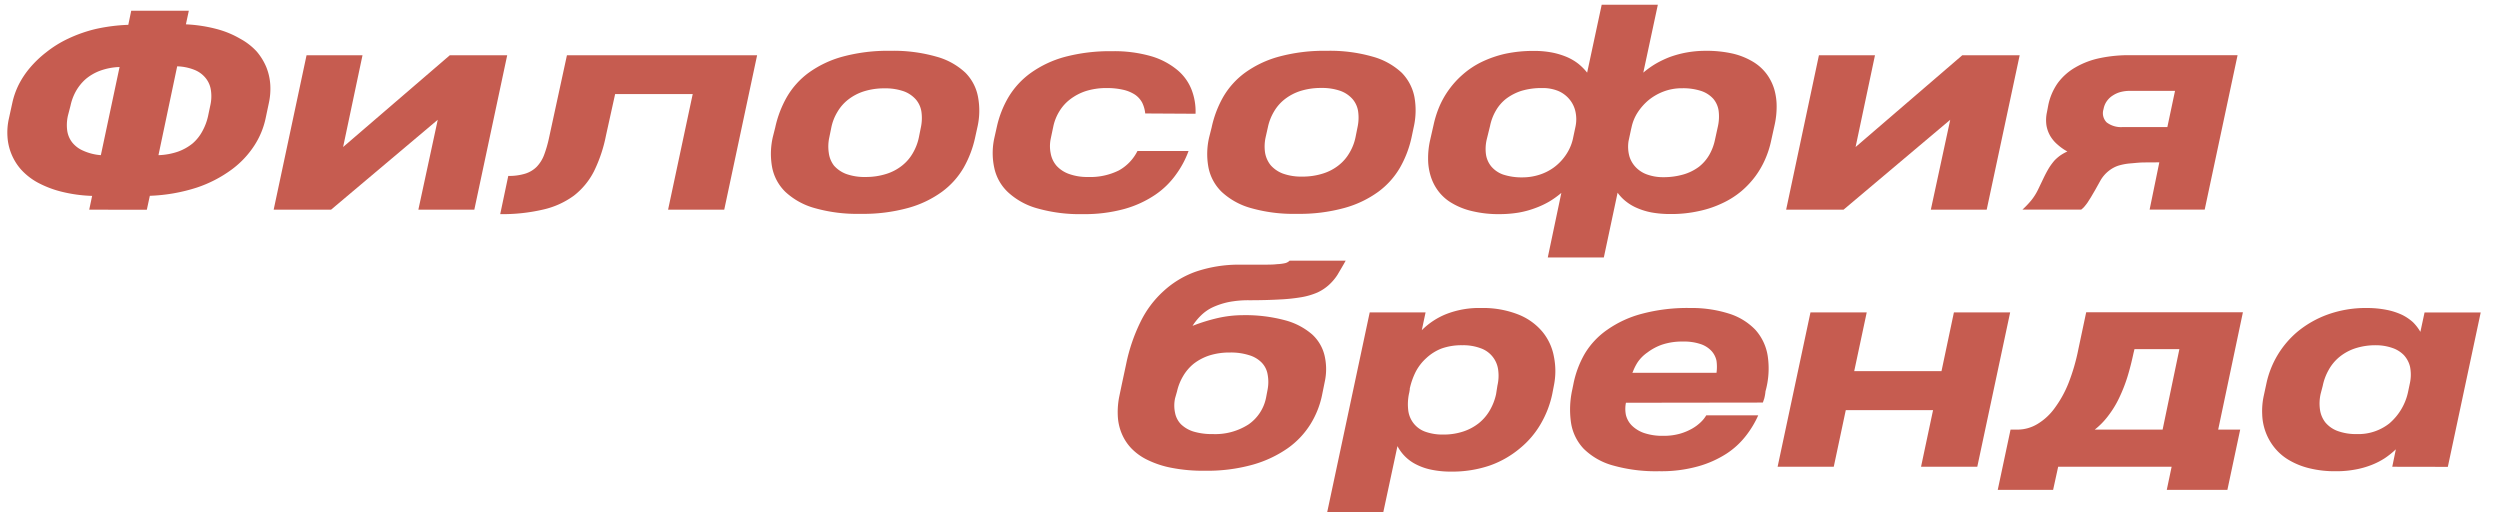 <?xml version="1.0" encoding="UTF-8"?> <svg xmlns="http://www.w3.org/2000/svg" id="Слой_1" data-name="Слой 1" viewBox="0 0 257.79 52.83"> <defs> <style>.cls-1{fill:#c65c50;}</style> </defs> <title>filo t</title> <path class="cls-1" d="M9.2,21.62l.3-1.42a14.87,14.87,0,0,1-3.22-.45,10.62,10.62,0,0,1-2.42-.94,6.6,6.6,0,0,1-1.69-1.33,5.64,5.64,0,0,1-1.4-3.4,6.57,6.57,0,0,1,.15-1.87l.35-1.6a8.09,8.09,0,0,1,.65-1.86A9,9,0,0,1,3.08,7a11,11,0,0,1,1.7-1.62A11.33,11.33,0,0,1,7,4a14.58,14.58,0,0,1,2.82-1,18.31,18.31,0,0,1,3.41-.44l.3-1.45h5.94l-.3,1.4A15.08,15.08,0,0,1,22.37,3a9.69,9.69,0,0,1,2.41,1A6.54,6.54,0,0,1,26.46,5.3a6.11,6.11,0,0,1,1,1.62,5.88,5.88,0,0,1,.41,1.81,6.87,6.87,0,0,1-.14,1.86l-.34,1.61A8.31,8.31,0,0,1,26.23,15a9.5,9.5,0,0,1-2.35,2.49,13,13,0,0,1-3.58,1.85,17.73,17.73,0,0,1-4.85.85l-.31,1.44ZM7,11.94a4.42,4.42,0,0,0-.07,1.52,2.57,2.57,0,0,0,.51,1.22,2.91,2.91,0,0,0,1.14.86A5.37,5.37,0,0,0,10.4,16l1.93-9.09a6.47,6.47,0,0,0-2,.38,5,5,0,0,0-1.5.87,4.86,4.86,0,0,0-1,1.24,5.32,5.32,0,0,0-.56,1.5Zm14.69-1.09a4.21,4.21,0,0,0,.06-1.53,2.55,2.55,0,0,0-.52-1.24,2.82,2.82,0,0,0-1.14-.86,5.17,5.17,0,0,0-1.82-.38L16.34,16a6.78,6.78,0,0,0,2-.36,5.13,5.13,0,0,0,1.51-.84,4.44,4.44,0,0,0,1-1.24,5.81,5.81,0,0,0,.6-1.57Z"></path> <path class="cls-1" d="M48.91,21.62H43.14l2-9.27-11,9.27H28.22L31.61,5.7h5.77l-2,9.46,11-9.46h5.92Z"></path> <path class="cls-1" d="M68.89,21.62,71.43,9.7h-8L62.48,14a14.8,14.8,0,0,1-1.23,3.66,7.45,7.45,0,0,1-2.08,2.52A8.55,8.55,0,0,1,56,21.61a18.37,18.37,0,0,1-4.42.47l.83-3.94a5.61,5.61,0,0,0,1.77-.24,2.88,2.88,0,0,0,1.17-.71,3.61,3.61,0,0,0,.75-1.2,12.25,12.25,0,0,0,.5-1.71L58.46,5.7H78.07L74.68,21.62Z"></path> <path class="cls-1" d="M79.94,13.14A11,11,0,0,1,81.14,10a8.2,8.2,0,0,1,2.25-2.5,10.83,10.83,0,0,1,3.5-1.66,17.8,17.8,0,0,1,4.92-.6,16,16,0,0,1,4.74.6,7.08,7.08,0,0,1,3,1.66A4.77,4.77,0,0,1,100.85,10a7.61,7.61,0,0,1-.07,3.14l-.22,1a11,11,0,0,1-1.18,3.13,8.18,8.18,0,0,1-2.24,2.5,10.79,10.79,0,0,1-3.49,1.67,17.4,17.4,0,0,1-4.92.61,16,16,0,0,1-4.75-.6,7.28,7.28,0,0,1-3-1.67,4.81,4.81,0,0,1-1.36-2.52,7.73,7.73,0,0,1,.07-3.13Zm5.58,1a4.43,4.43,0,0,0-.06,1.61A2.72,2.72,0,0,0,86,17.08a3.17,3.17,0,0,0,1.26.86,5.61,5.61,0,0,0,2,.31,6.93,6.93,0,0,0,2.11-.31A5,5,0,0,0,93,17.09a4.46,4.46,0,0,0,1.12-1.29,5.36,5.36,0,0,0,.63-1.63l.2-1a4.62,4.62,0,0,0,.07-1.6,2.52,2.52,0,0,0-.56-1.29,3.06,3.06,0,0,0-1.25-.86,5.75,5.75,0,0,0-2-.31,6.92,6.92,0,0,0-2.13.31,5.19,5.19,0,0,0-1.62.85,4.46,4.46,0,0,0-1.12,1.29,5,5,0,0,0-.62,1.6Z"></path> <path class="cls-1" d="M118.09,11.7a3.25,3.25,0,0,0-.31-1.11,2.37,2.37,0,0,0-.73-.82,3.71,3.71,0,0,0-1.22-.51,7.39,7.39,0,0,0-1.74-.18,7,7,0,0,0-2.12.31,5.42,5.42,0,0,0-1.62.85,4.44,4.44,0,0,0-1.12,1.25,4.9,4.9,0,0,0-.61,1.52l-.27,1.28a3.75,3.75,0,0,0,0,1.56,2.66,2.66,0,0,0,.61,1.26,3.2,3.2,0,0,0,1.28.83,5.5,5.5,0,0,0,1.93.31,6.65,6.65,0,0,0,3.21-.68,4.68,4.68,0,0,0,1.91-2h5.27A9.81,9.81,0,0,1,121.26,18a8.45,8.45,0,0,1-2.13,2.08A10.88,10.88,0,0,1,116,21.53a15.45,15.45,0,0,1-4.33.55,16,16,0,0,1-4.73-.6,7.31,7.31,0,0,1-3-1.66,4.81,4.81,0,0,1-1.41-2.49,7.19,7.19,0,0,1,0-3.09l.26-1.16A10.47,10.47,0,0,1,104,10a8.41,8.41,0,0,1,2.29-2.48,11,11,0,0,1,3.5-1.65,18.11,18.11,0,0,1,4.88-.59,13.7,13.7,0,0,1,4.08.53,7.56,7.56,0,0,1,2.68,1.43,5,5,0,0,1,1.46,2.06,6.23,6.23,0,0,1,.39,2.43Z"></path> <path class="cls-1" d="M124.94,13.14A11,11,0,0,1,126.13,10a8.2,8.2,0,0,1,2.25-2.5,10.83,10.83,0,0,1,3.5-1.66,17.8,17.8,0,0,1,4.92-.6,15.9,15.9,0,0,1,4.74.6,7.18,7.18,0,0,1,3,1.66A4.91,4.91,0,0,1,145.85,10a7.79,7.79,0,0,1-.08,3.14l-.21,1a11,11,0,0,1-1.19,3.13,8.18,8.18,0,0,1-2.24,2.5,10.79,10.79,0,0,1-3.49,1.67,17.4,17.4,0,0,1-4.92.61,16,16,0,0,1-4.75-.6,7.28,7.28,0,0,1-3-1.67,4.81,4.81,0,0,1-1.36-2.52,7.57,7.57,0,0,1,.08-3.13Zm5.57,1a4.43,4.43,0,0,0-.06,1.61,2.81,2.81,0,0,0,.58,1.29,3.17,3.17,0,0,0,1.26.86,5.61,5.61,0,0,0,2,.31,6.88,6.88,0,0,0,2.11-.31,5,5,0,0,0,1.63-.85,4.46,4.46,0,0,0,1.12-1.29,5.12,5.12,0,0,0,.63-1.63l.2-1a4.62,4.62,0,0,0,.07-1.6,2.52,2.52,0,0,0-.56-1.29,3.06,3.06,0,0,0-1.25-.86,5.73,5.73,0,0,0-2-.31,7,7,0,0,0-2.14.31,5.19,5.19,0,0,0-1.62.85,4.46,4.46,0,0,0-1.12,1.29,5.27,5.27,0,0,0-.62,1.6Z"></path> <path class="cls-1" d="M147.84,12.81a10.66,10.66,0,0,1,.58-1.82,9,9,0,0,1,1-1.76,9.1,9.1,0,0,1,1.43-1.56,8.7,8.7,0,0,1,1.91-1.27,11.39,11.39,0,0,1,2.43-.85,13.83,13.83,0,0,1,3-.3,9.69,9.69,0,0,1,1.87.17,7.87,7.87,0,0,1,1.51.46,5.36,5.36,0,0,1,1.2.71,5.81,5.81,0,0,1,.89.9l1.5-7h5.79l-1.5,7a9.34,9.34,0,0,1,1.27-.91,10.22,10.22,0,0,1,1.49-.71,10.8,10.8,0,0,1,1.72-.46,10.94,10.94,0,0,1,1.94-.17,12.13,12.13,0,0,1,2.86.3,7.28,7.28,0,0,1,2.07.85,4.88,4.88,0,0,1,1.39,1.27,5.16,5.16,0,0,1,.77,1.56,6.34,6.34,0,0,1,.24,1.76,8.66,8.66,0,0,1-.19,1.82l-.38,1.72a9.7,9.7,0,0,1-.59,1.85,9.05,9.05,0,0,1-1,1.76,9.23,9.23,0,0,1-1.45,1.56,8.82,8.82,0,0,1-1.94,1.24,10.76,10.76,0,0,1-2.44.83,13.11,13.11,0,0,1-3,.31,10.84,10.84,0,0,1-1.89-.16,7,7,0,0,1-1.51-.46,4.88,4.88,0,0,1-1.16-.69,4.44,4.44,0,0,1-.85-.89l-1.42,6.68H159.6L161,19.89a9.29,9.29,0,0,1-1.24.89,8.91,8.91,0,0,1-1.46.68,9.5,9.5,0,0,1-1.69.46,12,12,0,0,1-1.95.16,11.59,11.59,0,0,1-2.86-.31,7.24,7.24,0,0,1-2.09-.83,4.71,4.71,0,0,1-1.4-1.24,5,5,0,0,1-.79-1.56,6,6,0,0,1-.26-1.76,8.43,8.43,0,0,1,.19-1.85Zm5.46,1.59a4.29,4.29,0,0,0-.07,1.54,2.52,2.52,0,0,0,.55,1.23A2.84,2.84,0,0,0,155,18a6.13,6.13,0,0,0,2,.29,5.7,5.7,0,0,0,1.7-.26,5.2,5.2,0,0,0,1.51-.75A5.26,5.26,0,0,0,161.45,16a4.84,4.84,0,0,0,.73-1.63l.28-1.32a3.67,3.67,0,0,0,0-1.51,2.93,2.93,0,0,0-.6-1.27,3.07,3.07,0,0,0-1.18-.89A4.22,4.22,0,0,0,159,9.08a7.1,7.1,0,0,0-2.12.29,5.29,5.29,0,0,0-1.57.81,4.23,4.23,0,0,0-1.07,1.24,5.14,5.14,0,0,0-.59,1.56ZM177.15,13a4.65,4.65,0,0,0,.07-1.56,2.45,2.45,0,0,0-.54-1.24,2.94,2.94,0,0,0-1.23-.81,6,6,0,0,0-2-.29,5.29,5.29,0,0,0-1.89.33,5.56,5.56,0,0,0-1.56.89,5.8,5.8,0,0,0-1.14,1.29,4.56,4.56,0,0,0-.62,1.51l-.05.21-.26,1.21a3.76,3.76,0,0,0,.09,1.59,2.8,2.8,0,0,0,.71,1.17,3,3,0,0,0,1.19.72,4.81,4.81,0,0,0,1.56.25,7.29,7.29,0,0,0,2.14-.29,5,5,0,0,0,1.58-.79,4.3,4.3,0,0,0,1.06-1.23,5.28,5.28,0,0,0,.58-1.54Z"></path> <path class="cls-1" d="M204.86,21.62H199.1l2-9.27-11,9.27h-5.92L187.56,5.7h5.78l-2,9.46,11-9.46h5.92Z"></path> <path class="cls-1" d="M221.17,16.75c-.54,0-1,.06-1.5.1a5.87,5.87,0,0,0-1.26.24,3.23,3.23,0,0,0-1,.56,3.45,3.45,0,0,0-.84,1l-.53.95-.44.75-.35.55c-.11.16-.22.29-.32.41s-.21.21-.32.3h-6.06a9.67,9.67,0,0,0,.89-.93,5.81,5.81,0,0,0,.74-1.18l.58-1.21c.19-.39.37-.72.54-1a6.6,6.6,0,0,1,.54-.73,4.29,4.29,0,0,1,.61-.53,4.62,4.62,0,0,1,.73-.41,5.19,5.19,0,0,1-1-.7,3.56,3.56,0,0,1-.76-.89,3.28,3.28,0,0,1-.4-1.11,3.84,3.84,0,0,1,.05-1.34l.12-.63a6.05,6.05,0,0,1,1-2.39,5.92,5.92,0,0,1,1.85-1.63,8.37,8.37,0,0,1,2.5-.94,14.42,14.42,0,0,1,3-.3h11.19l-3.39,15.92h-5.68l1-4.87Zm-4.27-5.47a1.35,1.35,0,0,0,.33,1.34,2.44,2.44,0,0,0,1.68.48h4.58l.79-3.73h-4.64a3.67,3.67,0,0,0-.94.11,2.69,2.69,0,0,0-.81.35,2.11,2.11,0,0,0-.62.57,2,2,0,0,0-.35.79Z"></path> <path class="cls-1" d="M115.67,39.66l.46-2.15a18,18,0,0,1,1.47-4.31A10.45,10.45,0,0,1,120,30a9.7,9.7,0,0,1,3.34-2,13.8,13.8,0,0,1,4.4-.71l2.42,0c.63,0,1.14,0,1.52-.05a4.54,4.54,0,0,0,.86-.11,1,1,0,0,0,.44-.25h5.78c-.3.55-.58,1-.84,1.45a5.3,5.3,0,0,1-.91,1.07,4.75,4.75,0,0,1-1.16.76,7.27,7.27,0,0,1-1.62.48,18.4,18.4,0,0,1-2.28.24c-.87.05-1.92.08-3.12.08a10.61,10.61,0,0,0-2.15.19,7.69,7.69,0,0,0-1.64.54,4.44,4.44,0,0,0-1.2.84,5.83,5.83,0,0,0-.87,1.07,18.76,18.76,0,0,1,2.62-.81,11.82,11.82,0,0,1,2.52-.29,15.76,15.76,0,0,1,4.42.53,7,7,0,0,1,2.78,1.46,4.31,4.31,0,0,1,1.28,2.2,6.19,6.19,0,0,1,0,2.74l-.28,1.38a9.21,9.21,0,0,1-1.18,2.93,8.63,8.63,0,0,1-2.33,2.47,12,12,0,0,1-3.6,1.7,17.41,17.41,0,0,1-5,.63,16.61,16.61,0,0,1-3.34-.29,9.79,9.79,0,0,1-2.5-.81,5.79,5.79,0,0,1-1.72-1.23,5,5,0,0,1-1-1.57,5.34,5.34,0,0,1-.38-1.83,8.08,8.08,0,0,1,.17-2Zm5.5,1.4a3.58,3.58,0,0,0,0,1.52,2.32,2.32,0,0,0,.61,1.17,3.24,3.24,0,0,0,1.29.75,6.65,6.65,0,0,0,2,.26,6.33,6.33,0,0,0,3.68-1,4.39,4.39,0,0,0,1.8-2.75l.16-.84a4.2,4.2,0,0,0,0-1.57,2.29,2.29,0,0,0-.6-1.2,3,3,0,0,0-1.29-.77,6.21,6.21,0,0,0-2-.28,6.83,6.83,0,0,0-2.1.3,5.34,5.34,0,0,0-1.61.84A4.66,4.66,0,0,0,122,38.78a5.44,5.44,0,0,0-.63,1.58Z"></path> <path class="cls-1" d="M136.8,53.07l4.44-20.86H147l-.39,1.84a7.48,7.48,0,0,1,2.51-1.66,9.28,9.28,0,0,1,3.6-.63,9.93,9.93,0,0,1,3.84.67,6.2,6.2,0,0,1,2.48,1.77,5.59,5.59,0,0,1,1.19,2.56,7.51,7.51,0,0,1,0,3l-.17.88a10.28,10.28,0,0,1-1.18,3.06,9.2,9.2,0,0,1-2.14,2.52A10,10,0,0,1,153.63,48a12,12,0,0,1-4,.63,9.73,9.73,0,0,1-2-.19,6.08,6.08,0,0,1-1.56-.53A4.38,4.38,0,0,1,144.1,46l-1.5,7Zm17.61-13.32a4.44,4.44,0,0,0,.07-1.65,2.72,2.72,0,0,0-1.8-2.19,5.13,5.13,0,0,0-1.91-.31,6.1,6.1,0,0,0-2.13.34,4.9,4.9,0,0,0-1.58,1,5,5,0,0,0-1.08,1.4,7.38,7.38,0,0,0-.61,1.73l0,.1-.05.29a5.32,5.32,0,0,0-.1,1.91,2.7,2.7,0,0,0,.6,1.35,2.67,2.67,0,0,0,1.22.82,5.31,5.31,0,0,0,1.77.27,6.46,6.46,0,0,0,2.09-.32,5.19,5.19,0,0,0,1.61-.87,4.74,4.74,0,0,0,1.12-1.32,5.67,5.67,0,0,0,.64-1.66Z"></path> <path class="cls-1" d="M167.66,41.53a3.18,3.18,0,0,0,0,1.27,2.34,2.34,0,0,0,.61,1.08,3.38,3.38,0,0,0,1.26.77,5.91,5.91,0,0,0,2,.29,6.1,6.1,0,0,0,1.67-.21,5.79,5.79,0,0,0,1.28-.53,4.49,4.49,0,0,0,.91-.68,3.19,3.19,0,0,0,.55-.69h5.36a9.94,9.94,0,0,1-1.27,2.11,8.18,8.18,0,0,1-2,1.84,10.76,10.76,0,0,1-2.94,1.31,14.06,14.06,0,0,1-4,.5,16.21,16.21,0,0,1-4.79-.6,6.87,6.87,0,0,1-3-1.72A5,5,0,0,1,162,43.61a9.48,9.48,0,0,1,.13-3.45l.11-.54a10.22,10.22,0,0,1,1.17-3.14A8,8,0,0,1,165.74,34a11.1,11.1,0,0,1,3.55-1.64,18.13,18.13,0,0,1,5-.6,12.72,12.72,0,0,1,4,.58A6.42,6.42,0,0,1,181,34a5.23,5.23,0,0,1,1.28,2.71,8.73,8.73,0,0,1-.23,3.64,4.42,4.42,0,0,1-.13.75l-.14.41Zm.66-3.09H177l0,0a4.56,4.56,0,0,0,0-1.23,2.15,2.15,0,0,0-.5-1,2.68,2.68,0,0,0-1.11-.72,5.34,5.34,0,0,0-1.86-.27,6.49,6.49,0,0,0-2.15.32,5.52,5.52,0,0,0-1.51.81,3.9,3.9,0,0,0-1,1,5.25,5.25,0,0,0-.5,1Z"></path> <path class="cls-1" d="M183.3,48.13l3.39-15.92h5.8l-1.29,6.06h9l1.28-6.06h5.8l-3.39,15.92h-5.8l1.24-5.84h-9l-1.24,5.84Z"></path> <path class="cls-1" d="M228.73,44.3H231l-1.32,6.21h-6.25l.5-2.38h-11.7l-.52,2.38H206l1.32-6.21H208a4,4,0,0,0,2.08-.57,6,6,0,0,0,1.79-1.65,11.42,11.42,0,0,0,1.44-2.61,20.35,20.35,0,0,0,1-3.45l.81-3.82h16.16ZM220,36.41c-.19.89-.4,1.72-.64,2.49a16.32,16.32,0,0,1-.85,2.15,10.05,10.05,0,0,1-1.1,1.8A7.55,7.55,0,0,1,216,44.3h7L224.73,36H220.1Z"></path> <path class="cls-1" d="M246.68,48.13l.37-1.8a8.48,8.48,0,0,1-1.13.91,7.55,7.55,0,0,1-1.39.71,8.94,8.94,0,0,1-1.68.47,10.32,10.32,0,0,1-2,.17,10.82,10.82,0,0,1-2.74-.31,7.69,7.69,0,0,1-2.1-.85,5.45,5.45,0,0,1-1.48-1.28,5.73,5.73,0,0,1-1.26-3.42,7.34,7.34,0,0,1,.16-1.92l.27-1.25a9.61,9.61,0,0,1,3.2-5.35,10.51,10.51,0,0,1,3.1-1.77,11.58,11.58,0,0,1,4.09-.68,10.41,10.41,0,0,1,2,.19,6.9,6.9,0,0,1,1.57.5,4.91,4.91,0,0,1,1.15.77,4.69,4.69,0,0,1,.77,1l.43-2h5.79l-3.39,15.92Zm-7.39-7.5a4.54,4.54,0,0,0-.06,1.63,2.77,2.77,0,0,0,.56,1.31,3,3,0,0,0,1.25.87,5.53,5.53,0,0,0,2,.32,5.15,5.15,0,0,0,3.33-1.09,5.87,5.87,0,0,0,1.93-3.21l.21-1a4.15,4.15,0,0,0,0-1.66,2.7,2.7,0,0,0-.65-1.2,3,3,0,0,0-1.2-.73A5.12,5.12,0,0,0,245,35.6a6.73,6.73,0,0,0-2.14.32,5.11,5.11,0,0,0-1.63.89,4.62,4.62,0,0,0-1.11,1.34,5.59,5.59,0,0,0-.61,1.64Z"></path> </svg> 